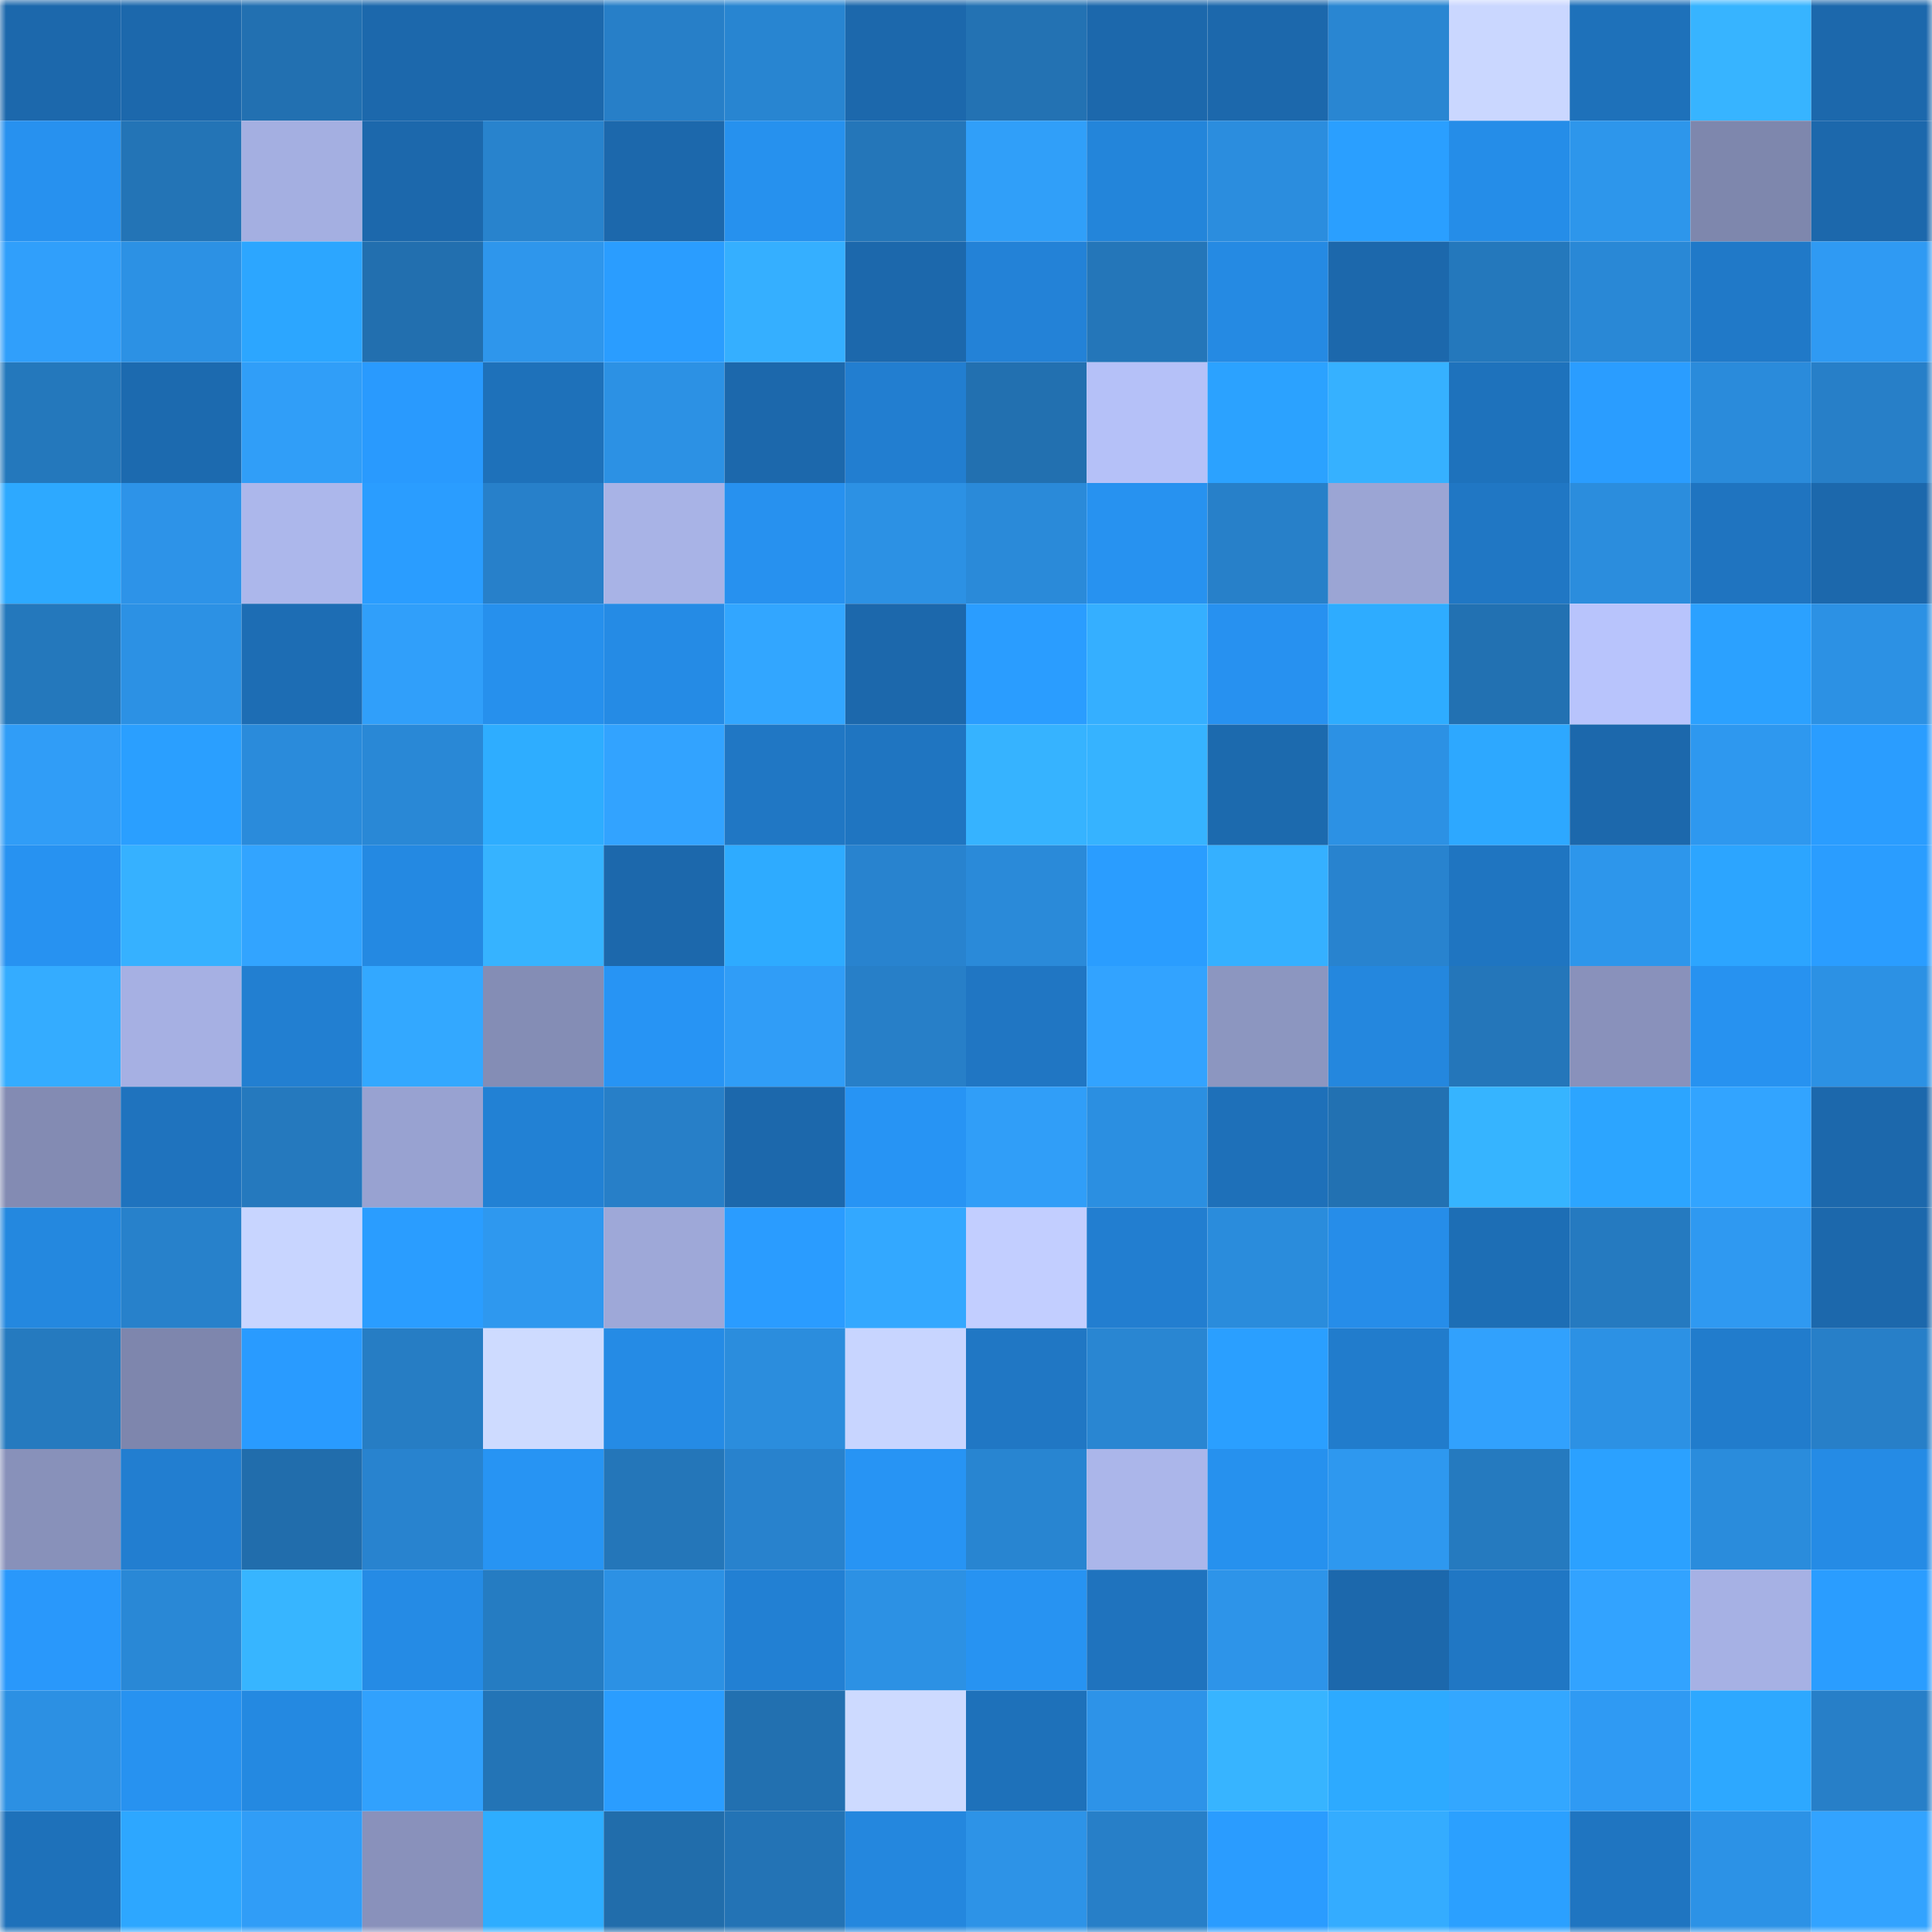 <svg viewBox="0 0 160 160" fill="none" role="img" xmlns="http://www.w3.org/2000/svg" width="240" height="240" name="ens%2C6lessing.eth"><mask id="420698080" mask-type="alpha" maskUnits="userSpaceOnUse" x="0" y="0" width="160" height="160"><rect width="160" height="160" fill="#FFFFFF"></rect></mask><g mask="url(#420698080)"><rect x="0" y="0" width="10" height="10" fill="#1c68ac"></rect><rect x="10" y="0" width="10" height="10" fill="#1c68ac"></rect><rect x="20" y="0" width="10" height="10" fill="#2270b1"></rect><rect x="30" y="0" width="10" height="10" fill="#1c68ac"></rect><rect x="40" y="0" width="10" height="10" fill="#1c68ac"></rect><rect x="50" y="0" width="10" height="10" fill="#277fc8"></rect><rect x="60" y="0" width="10" height="10" fill="#2885d1"></rect><rect x="70" y="0" width="10" height="10" fill="#1c68ac"></rect><rect x="80" y="0" width="10" height="10" fill="#2372b3"></rect><rect x="90" y="0" width="10" height="10" fill="#1c68ac"></rect><rect x="100" y="0" width="10" height="10" fill="#1c68ac"></rect><rect x="110" y="0" width="10" height="10" fill="#2986d2"></rect><rect x="120" y="0" width="10" height="10" fill="#cad7ff"></rect><rect x="130" y="0" width="10" height="10" fill="#1e71ba"></rect><rect x="140" y="0" width="10" height="10" fill="#37b4ff"></rect><rect x="150" y="0" width="10" height="10" fill="#1c68ac"></rect><rect x="0" y="10" width="10" height="10" fill="#2791ef"></rect><rect x="10" y="10" width="10" height="10" fill="#2374b6"></rect><rect x="20" y="10" width="10" height="10" fill="#a4afe1"></rect><rect x="30" y="10" width="10" height="10" fill="#1c68ac"></rect><rect x="40" y="10" width="10" height="10" fill="#2883cd"></rect><rect x="50" y="10" width="10" height="10" fill="#1c68ac"></rect><rect x="60" y="10" width="10" height="10" fill="#2691ee"></rect><rect x="70" y="10" width="10" height="10" fill="#2476b9"></rect><rect x="80" y="10" width="10" height="10" fill="#309ff9"></rect><rect x="90" y="10" width="10" height="10" fill="#2385da"></rect><rect x="100" y="10" width="10" height="10" fill="#2b8dde"></rect><rect x="110" y="10" width="10" height="10" fill="#2a9fff"></rect><rect x="120" y="10" width="10" height="10" fill="#258de8"></rect><rect x="130" y="10" width="10" height="10" fill="#2d96eb"></rect><rect x="140" y="10" width="10" height="10" fill="#7e87ad"></rect><rect x="150" y="10" width="10" height="10" fill="#1c68ac"></rect><rect x="0" y="20" width="10" height="10" fill="#309ffb"></rect><rect x="10" y="20" width="10" height="10" fill="#2c91e4"></rect><rect x="20" y="20" width="10" height="10" fill="#2ca6ff"></rect><rect x="30" y="20" width="10" height="10" fill="#226faf"></rect><rect x="40" y="20" width="10" height="10" fill="#2e96ec"></rect><rect x="50" y="20" width="10" height="10" fill="#2a9dff"></rect><rect x="60" y="20" width="10" height="10" fill="#35afff"></rect><rect x="70" y="20" width="10" height="10" fill="#1c68ac"></rect><rect x="80" y="20" width="10" height="10" fill="#2382d7"></rect><rect x="90" y="20" width="10" height="10" fill="#2476b9"></rect><rect x="100" y="20" width="10" height="10" fill="#258ae3"></rect><rect x="110" y="20" width="10" height="10" fill="#1c68ac"></rect><rect x="120" y="20" width="10" height="10" fill="#2478bc"></rect><rect x="130" y="20" width="10" height="10" fill="#2988d6"></rect><rect x="140" y="20" width="10" height="10" fill="#2079c8"></rect><rect x="150" y="20" width="10" height="10" fill="#2f9af3"></rect><rect x="0" y="30" width="10" height="10" fill="#2478bc"></rect><rect x="10" y="30" width="10" height="10" fill="#1c6aaf"></rect><rect x="20" y="30" width="10" height="10" fill="#309ef8"></rect><rect x="30" y="30" width="10" height="10" fill="#299afe"></rect><rect x="40" y="30" width="10" height="10" fill="#1e71ba"></rect><rect x="50" y="30" width="10" height="10" fill="#2c91e4"></rect><rect x="60" y="30" width="10" height="10" fill="#1c68ac"></rect><rect x="70" y="30" width="10" height="10" fill="#227ed0"></rect><rect x="80" y="30" width="10" height="10" fill="#2270b0"></rect><rect x="90" y="30" width="10" height="10" fill="#b5c1f8"></rect><rect x="100" y="30" width="10" height="10" fill="#2ba2ff"></rect><rect x="110" y="30" width="10" height="10" fill="#36b1ff"></rect><rect x="120" y="30" width="10" height="10" fill="#1e72bc"></rect><rect x="130" y="30" width="10" height="10" fill="#2a9dff"></rect><rect x="140" y="30" width="10" height="10" fill="#2a8bdb"></rect><rect x="150" y="30" width="10" height="10" fill="#277fc8"></rect><rect x="0" y="40" width="10" height="10" fill="#2da9ff"></rect><rect x="10" y="40" width="10" height="10" fill="#2d93e8"></rect><rect x="20" y="40" width="10" height="10" fill="#acb7eb"></rect><rect x="30" y="40" width="10" height="10" fill="#2a9dff"></rect><rect x="40" y="40" width="10" height="10" fill="#2780ca"></rect><rect x="50" y="40" width="10" height="10" fill="#a8b3e6"></rect><rect x="60" y="40" width="10" height="10" fill="#2791ef"></rect><rect x="70" y="40" width="10" height="10" fill="#2c91e4"></rect><rect x="80" y="40" width="10" height="10" fill="#2a8ad9"></rect><rect x="90" y="40" width="10" height="10" fill="#2792f0"></rect><rect x="100" y="40" width="10" height="10" fill="#2780c9"></rect><rect x="110" y="40" width="10" height="10" fill="#9ba5d4"></rect><rect x="120" y="40" width="10" height="10" fill="#2077c4"></rect><rect x="130" y="40" width="10" height="10" fill="#2b8ddd"></rect><rect x="140" y="40" width="10" height="10" fill="#1f74c0"></rect><rect x="150" y="40" width="10" height="10" fill="#1c68ac"></rect><rect x="0" y="50" width="10" height="10" fill="#2478bc"></rect><rect x="10" y="50" width="10" height="10" fill="#2c91e4"></rect><rect x="20" y="50" width="10" height="10" fill="#1d6db4"></rect><rect x="30" y="50" width="10" height="10" fill="#309ffa"></rect><rect x="40" y="50" width="10" height="10" fill="#2690ed"></rect><rect x="50" y="50" width="10" height="10" fill="#258be5"></rect><rect x="60" y="50" width="10" height="10" fill="#32a6ff"></rect><rect x="70" y="50" width="10" height="10" fill="#1c68ac"></rect><rect x="80" y="50" width="10" height="10" fill="#2a9dff"></rect><rect x="90" y="50" width="10" height="10" fill="#35afff"></rect><rect x="100" y="50" width="10" height="10" fill="#2791f0"></rect><rect x="110" y="50" width="10" height="10" fill="#2eacff"></rect><rect x="120" y="50" width="10" height="10" fill="#2271b2"></rect><rect x="130" y="50" width="10" height="10" fill="#b8c4fc"></rect><rect x="140" y="50" width="10" height="10" fill="#2ba1ff"></rect><rect x="150" y="50" width="10" height="10" fill="#2c91e4"></rect><rect x="0" y="60" width="10" height="10" fill="#309df7"></rect><rect x="10" y="60" width="10" height="10" fill="#2a9fff"></rect><rect x="20" y="60" width="10" height="10" fill="#2a8bdb"></rect><rect x="30" y="60" width="10" height="10" fill="#2988d6"></rect><rect x="40" y="60" width="10" height="10" fill="#2eadff"></rect><rect x="50" y="60" width="10" height="10" fill="#32a3ff"></rect><rect x="60" y="60" width="10" height="10" fill="#2077c4"></rect><rect x="70" y="60" width="10" height="10" fill="#1f75c1"></rect><rect x="80" y="60" width="10" height="10" fill="#36b3ff"></rect><rect x="90" y="60" width="10" height="10" fill="#36b3ff"></rect><rect x="100" y="60" width="10" height="10" fill="#1c6aae"></rect><rect x="110" y="60" width="10" height="10" fill="#2c91e4"></rect><rect x="120" y="60" width="10" height="10" fill="#2da8ff"></rect><rect x="130" y="60" width="10" height="10" fill="#1c68ac"></rect><rect x="140" y="60" width="10" height="10" fill="#2e98ef"></rect><rect x="150" y="60" width="10" height="10" fill="#2a9dff"></rect><rect x="0" y="70" width="10" height="10" fill="#2792f1"></rect><rect x="10" y="70" width="10" height="10" fill="#36b1ff"></rect><rect x="20" y="70" width="10" height="10" fill="#32a4ff"></rect><rect x="30" y="70" width="10" height="10" fill="#2489e2"></rect><rect x="40" y="70" width="10" height="10" fill="#36b3ff"></rect><rect x="50" y="70" width="10" height="10" fill="#1c68ac"></rect><rect x="60" y="70" width="10" height="10" fill="#2eabff"></rect><rect x="70" y="70" width="10" height="10" fill="#2883cf"></rect><rect x="80" y="70" width="10" height="10" fill="#2a8ad9"></rect><rect x="90" y="70" width="10" height="10" fill="#2a9dff"></rect><rect x="100" y="70" width="10" height="10" fill="#35b0ff"></rect><rect x="110" y="70" width="10" height="10" fill="#2883cf"></rect><rect x="120" y="70" width="10" height="10" fill="#1f75c1"></rect><rect x="130" y="70" width="10" height="10" fill="#2d96eb"></rect><rect x="140" y="70" width="10" height="10" fill="#2ca5ff"></rect><rect x="150" y="70" width="10" height="10" fill="#2a9dff"></rect><rect x="0" y="80" width="10" height="10" fill="#34acff"></rect><rect x="10" y="80" width="10" height="10" fill="#a6b0e3"></rect><rect x="20" y="80" width="10" height="10" fill="#227fd1"></rect><rect x="30" y="80" width="10" height="10" fill="#33a8ff"></rect><rect x="40" y="80" width="10" height="10" fill="#848db5"></rect><rect x="50" y="80" width="10" height="10" fill="#2794f4"></rect><rect x="60" y="80" width="10" height="10" fill="#309df7"></rect><rect x="70" y="80" width="10" height="10" fill="#277fc8"></rect><rect x="80" y="80" width="10" height="10" fill="#2076c3"></rect><rect x="90" y="80" width="10" height="10" fill="#32a3ff"></rect><rect x="100" y="80" width="10" height="10" fill="#8c96c0"></rect><rect x="110" y="80" width="10" height="10" fill="#2487de"></rect><rect x="120" y="80" width="10" height="10" fill="#2476ba"></rect><rect x="130" y="80" width="10" height="10" fill="#8991bb"></rect><rect x="140" y="80" width="10" height="10" fill="#2792f0"></rect><rect x="150" y="80" width="10" height="10" fill="#2c91e4"></rect><rect x="0" y="90" width="10" height="10" fill="#838bb3"></rect><rect x="10" y="90" width="10" height="10" fill="#1f73be"></rect><rect x="20" y="90" width="10" height="10" fill="#2579be"></rect><rect x="30" y="90" width="10" height="10" fill="#98a2d1"></rect><rect x="40" y="90" width="10" height="10" fill="#2281d4"></rect><rect x="50" y="90" width="10" height="10" fill="#277fc8"></rect><rect x="60" y="90" width="10" height="10" fill="#1c68ac"></rect><rect x="70" y="90" width="10" height="10" fill="#2794f4"></rect><rect x="80" y="90" width="10" height="10" fill="#309ef8"></rect><rect x="90" y="90" width="10" height="10" fill="#2b8fe1"></rect><rect x="100" y="90" width="10" height="10" fill="#1e70b9"></rect><rect x="110" y="90" width="10" height="10" fill="#2271b2"></rect><rect x="120" y="90" width="10" height="10" fill="#36b4ff"></rect><rect x="130" y="90" width="10" height="10" fill="#2ca5ff"></rect><rect x="140" y="90" width="10" height="10" fill="#32a4ff"></rect><rect x="150" y="90" width="10" height="10" fill="#1c68ac"></rect><rect x="0" y="100" width="10" height="10" fill="#2488df"></rect><rect x="10" y="100" width="10" height="10" fill="#2781cb"></rect><rect x="20" y="100" width="10" height="10" fill="#c8d5ff"></rect><rect x="30" y="100" width="10" height="10" fill="#2a9dff"></rect><rect x="40" y="100" width="10" height="10" fill="#2e98ef"></rect><rect x="50" y="100" width="10" height="10" fill="#9ea8d8"></rect><rect x="60" y="100" width="10" height="10" fill="#2a9cff"></rect><rect x="70" y="100" width="10" height="10" fill="#33a8ff"></rect><rect x="80" y="100" width="10" height="10" fill="#c2ceff"></rect><rect x="90" y="100" width="10" height="10" fill="#227ed0"></rect><rect x="100" y="100" width="10" height="10" fill="#2a8cdc"></rect><rect x="110" y="100" width="10" height="10" fill="#268de9"></rect><rect x="120" y="100" width="10" height="10" fill="#1d6eb5"></rect><rect x="130" y="100" width="10" height="10" fill="#257ac0"></rect><rect x="140" y="100" width="10" height="10" fill="#2f99f1"></rect><rect x="150" y="100" width="10" height="10" fill="#1c68ac"></rect><rect x="0" y="110" width="10" height="10" fill="#257abf"></rect><rect x="10" y="110" width="10" height="10" fill="#7e86ad"></rect><rect x="20" y="110" width="10" height="10" fill="#299bff"></rect><rect x="30" y="110" width="10" height="10" fill="#267dc4"></rect><rect x="40" y="110" width="10" height="10" fill="#cedbff"></rect><rect x="50" y="110" width="10" height="10" fill="#258be5"></rect><rect x="60" y="110" width="10" height="10" fill="#2b8ddd"></rect><rect x="70" y="110" width="10" height="10" fill="#c8d5ff"></rect><rect x="80" y="110" width="10" height="10" fill="#2077c4"></rect><rect x="90" y="110" width="10" height="10" fill="#2986d2"></rect><rect x="100" y="110" width="10" height="10" fill="#2a9fff"></rect><rect x="110" y="110" width="10" height="10" fill="#217ccc"></rect><rect x="120" y="110" width="10" height="10" fill="#31a1fd"></rect><rect x="130" y="110" width="10" height="10" fill="#2c91e4"></rect><rect x="140" y="110" width="10" height="10" fill="#217ccc"></rect><rect x="150" y="110" width="10" height="10" fill="#277fc8"></rect><rect x="0" y="120" width="10" height="10" fill="#8891ba"></rect><rect x="10" y="120" width="10" height="10" fill="#227ed0"></rect><rect x="20" y="120" width="10" height="10" fill="#216dac"></rect><rect x="30" y="120" width="10" height="10" fill="#2883cf"></rect><rect x="40" y="120" width="10" height="10" fill="#2794f3"></rect><rect x="50" y="120" width="10" height="10" fill="#2476b9"></rect><rect x="60" y="120" width="10" height="10" fill="#2882cd"></rect><rect x="70" y="120" width="10" height="10" fill="#2794f4"></rect><rect x="80" y="120" width="10" height="10" fill="#2885d1"></rect><rect x="90" y="120" width="10" height="10" fill="#abb6ea"></rect><rect x="100" y="120" width="10" height="10" fill="#2691ee"></rect><rect x="110" y="120" width="10" height="10" fill="#2e98ef"></rect><rect x="120" y="120" width="10" height="10" fill="#257abf"></rect><rect x="130" y="120" width="10" height="10" fill="#2ba1ff"></rect><rect x="140" y="120" width="10" height="10" fill="#2a8cdc"></rect><rect x="150" y="120" width="10" height="10" fill="#258be5"></rect><rect x="0" y="130" width="10" height="10" fill="#2998fb"></rect><rect x="10" y="130" width="10" height="10" fill="#2988d6"></rect><rect x="20" y="130" width="10" height="10" fill="#37b5ff"></rect><rect x="30" y="130" width="10" height="10" fill="#258be5"></rect><rect x="40" y="130" width="10" height="10" fill="#257cc2"></rect><rect x="50" y="130" width="10" height="10" fill="#2c91e4"></rect><rect x="60" y="130" width="10" height="10" fill="#2280d3"></rect><rect x="70" y="130" width="10" height="10" fill="#2c91e4"></rect><rect x="80" y="130" width="10" height="10" fill="#2793f2"></rect><rect x="90" y="130" width="10" height="10" fill="#1f73be"></rect><rect x="100" y="130" width="10" height="10" fill="#2d94e9"></rect><rect x="110" y="130" width="10" height="10" fill="#1c68ac"></rect><rect x="120" y="130" width="10" height="10" fill="#2077c4"></rect><rect x="130" y="130" width="10" height="10" fill="#32a3ff"></rect><rect x="140" y="130" width="10" height="10" fill="#a6b1e4"></rect><rect x="150" y="130" width="10" height="10" fill="#2a9dff"></rect><rect x="0" y="140" width="10" height="10" fill="#2c90e3"></rect><rect x="10" y="140" width="10" height="10" fill="#2792f0"></rect><rect x="20" y="140" width="10" height="10" fill="#2489e1"></rect><rect x="30" y="140" width="10" height="10" fill="#31a1fd"></rect><rect x="40" y="140" width="10" height="10" fill="#2374b6"></rect><rect x="50" y="140" width="10" height="10" fill="#2a9dff"></rect><rect x="60" y="140" width="10" height="10" fill="#2270b0"></rect><rect x="70" y="140" width="10" height="10" fill="#cddaff"></rect><rect x="80" y="140" width="10" height="10" fill="#1e71ba"></rect><rect x="90" y="140" width="10" height="10" fill="#2d93e8"></rect><rect x="100" y="140" width="10" height="10" fill="#37b4ff"></rect><rect x="110" y="140" width="10" height="10" fill="#2daaff"></rect><rect x="120" y="140" width="10" height="10" fill="#33a7ff"></rect><rect x="130" y="140" width="10" height="10" fill="#2f9af3"></rect><rect x="140" y="140" width="10" height="10" fill="#2da8ff"></rect><rect x="150" y="140" width="10" height="10" fill="#277fc8"></rect><rect x="0" y="150" width="10" height="10" fill="#1e71ba"></rect><rect x="10" y="150" width="10" height="10" fill="#2da7ff"></rect><rect x="20" y="150" width="10" height="10" fill="#309df7"></rect><rect x="30" y="150" width="10" height="10" fill="#8991bb"></rect><rect x="40" y="150" width="10" height="10" fill="#2eadff"></rect><rect x="50" y="150" width="10" height="10" fill="#216dab"></rect><rect x="60" y="150" width="10" height="10" fill="#2373b5"></rect><rect x="70" y="150" width="10" height="10" fill="#2487de"></rect><rect x="80" y="150" width="10" height="10" fill="#2d93e7"></rect><rect x="90" y="150" width="10" height="10" fill="#277fc8"></rect><rect x="100" y="150" width="10" height="10" fill="#2a9cff"></rect><rect x="110" y="150" width="10" height="10" fill="#34acff"></rect><rect x="120" y="150" width="10" height="10" fill="#2ba0ff"></rect><rect x="130" y="150" width="10" height="10" fill="#1f75c1"></rect><rect x="140" y="150" width="10" height="10" fill="#2c92e6"></rect><rect x="150" y="150" width="10" height="10" fill="#32a3ff"></rect></g></svg>